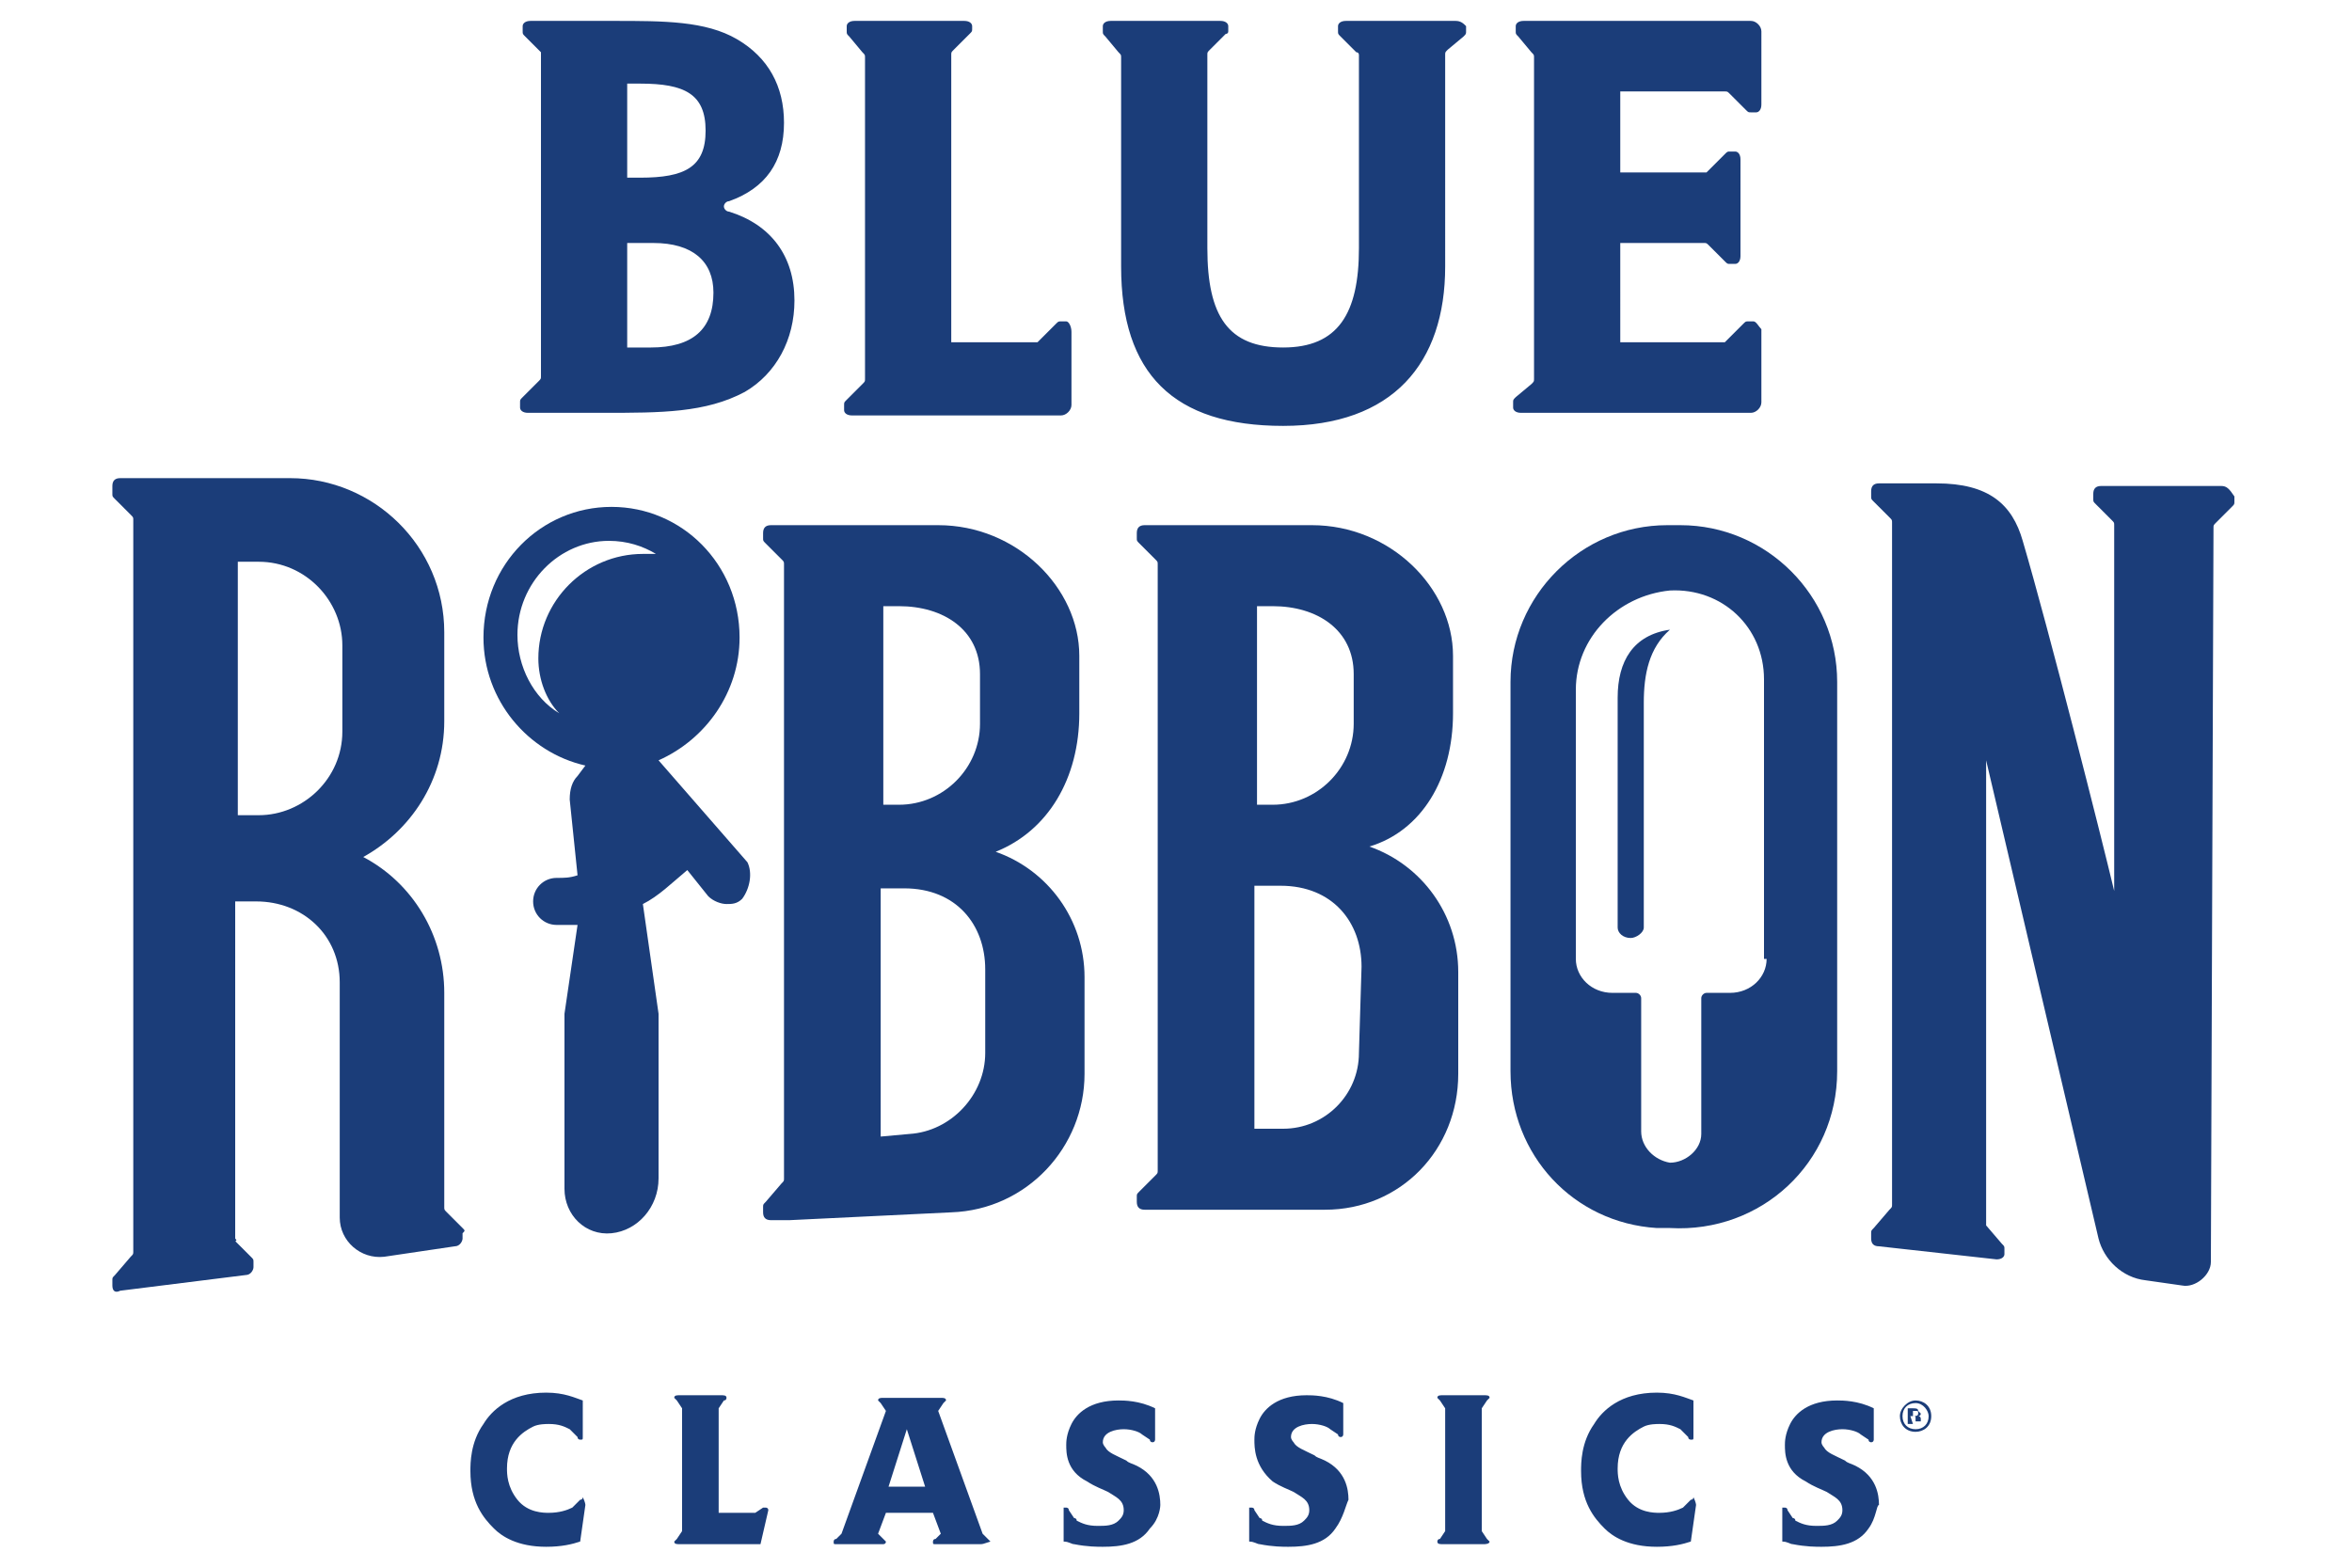 ﻿<svg id="Layer_1" xmlns="http://www.w3.org/2000/svg" viewBox="0 0 90 60" class="blue-ribbon">
    <style>
        .st0 {
            fill: #1b3d79
        }
    </style>
    <g id="Layer_1_1_"><path class="st0" d="M22.4 57.6l-.2 1.4c-.3.1-.7.2-1.3.2-1.1 0-1.7-.4-2-.7-.4-.4-.9-1-.9-2.2 0-.3 0-1.1.5-1.8.3-.5 1-1.2 2.4-1.2.7 0 1.1.2 1.4.3V55c0 .1 0 .1-.1.1 0 0-.1 0-.1-.1l-.3-.3c-.2-.1-.4-.2-.8-.2-.1 0-.4 0-.6.1-.4.2-1 .6-1 1.6 0 .2 0 .7.4 1.2s1 .5 1.2.5c.4 0 .7-.1.9-.2l.3-.3c.1 0 .1-.1.1-.1.1.2.1.3.1.3zM29.1 59.1H26c-.1 0-.2 0-.2-.1l.1-.1.2-.3v-4.7l-.2-.3-.1-.1c0-.1.1-.1.2-.1h1.6c.1 0 .2 0 .2.1 0 0 0 .1-.1.1l-.2.3v4h1.4l.3-.2h.1s.1 0 .1.1l-.3 1.3zM37.5 59.1h-1.7c-.1 0-.1 0-.1-.1 0 0 0-.1.1-.1l.2-.2-.3-.8h-1.8l-.3.8.2.2.1.1c0 .1-.1.1-.1.1H32c-.1 0-.1 0-.1-.1 0 0 0-.1.1-.1l.2-.2 1.7-4.7-.2-.3-.1-.1c0-.1.1-.1.2-.1H36c.1 0 .2 0 .2.1l-.1.1-.2.3 1.7 4.7.2.2.1.1c-.3.1-.3.1-.4.1zm-2.8-4.4l-.7 2.2h1.4l-.7-2.2zM44 58.5c-.4.6-1.1.7-1.8.7-.2 0-.6 0-1.1-.1-.1 0-.2-.1-.4-.1v-1.2-.1h.1s.1 0 .1.1l.2.3s.1 0 .1.1c.2.1.4.2.8.2.3 0 .6 0 .8-.2.1-.1.2-.2.2-.4 0-.4-.3-.5-.6-.7-.2-.1-.5-.2-.8-.4-.8-.4-.8-1.1-.8-1.4 0-.1 0-.4.2-.8s.7-.9 1.8-.9c.2 0 .8 0 1.4.3v1.2s0 .1-.1.1c0 0-.1 0-.1-.1l-.3-.2c-.1-.1-.4-.2-.7-.2-.3 0-.8.1-.8.5 0 .1.1.2.1.2.1.2.4.3.8.5.1.1.2.1.4.2.8.4.9 1.1.9 1.5 0 0 0 .5-.4.9zM51.1 58.5c-.4.6-1.1.7-1.8.7-.2 0-.6 0-1.1-.1-.1 0-.2-.1-.4-.1v-1.2-.1h.1s.1 0 .1.1l.2.3s.1 0 .1.1c.2.1.4.2.8.2.3 0 .6 0 .8-.2.1-.1.2-.2.2-.4 0-.4-.3-.5-.6-.7-.2-.1-.5-.2-.8-.4-.7-.6-.7-1.3-.7-1.6 0-.1 0-.4.2-.8s.7-.9 1.8-.9c.2 0 .8 0 1.4.3v1.2s0 .1-.1.1c0 0-.1 0-.1-.1l-.3-.2c-.1-.1-.4-.2-.7-.2-.3 0-.8.1-.8.5 0 .1.1.2.1.2.1.2.4.3.8.5.1.1.2.1.4.2.8.4.9 1.1.9 1.5-.1.2-.2.7-.5 1.1zM56.8 59.1h-1.6c-.1 0-.2 0-.2-.1 0 0 0-.1.1-.1l.2-.3v-4.7l-.2-.3-.1-.1c0-.1.1-.1.2-.1h1.6c.1 0 .2 0 .2.1l-.1.1-.2.3v4.7l.2.3.1.1c0 .1-.2.1-.2.1zM64.9 57.6l-.2 1.4c-.3.1-.7.2-1.3.2-1.1 0-1.7-.4-2-.7-.4-.4-.9-1-.9-2.2 0-.3 0-1.1.5-1.8.3-.5 1-1.2 2.4-1.2.7 0 1.1.2 1.4.3V55c0 .1 0 .1-.1.1 0 0-.1 0-.1-.1l-.3-.3c-.2-.1-.4-.2-.8-.2-.1 0-.4 0-.6.1-.4.2-1 .6-1 1.6 0 .2 0 .7.4 1.2s1 .5 1.2.5c.4 0 .7-.1.9-.2l.3-.3c.1 0 .1-.1.1-.1.1.2.1.3.1.3zM71.5 58.5c-.4.6-1.1.7-1.8.7-.2 0-.6 0-1.1-.1-.1 0-.2-.1-.4-.1v-1.2-.1h.1s.1 0 .1.1l.2.3s.1 0 .1.1c.2.1.4.2.8.2.3 0 .6 0 .8-.2.1-.1.2-.2.2-.4 0-.4-.3-.5-.6-.7-.2-.1-.5-.2-.8-.4-.8-.4-.8-1.1-.8-1.4 0-.1 0-.4.2-.8s.7-.9 1.8-.9c.2 0 .8 0 1.4.3v1.2s0 .1-.1.1c0 0-.1 0-.1-.1l-.3-.2c-.1-.1-.4-.2-.7-.2-.3 0-.8.1-.8.5 0 .1.1.2.1.2.1.2.4.3.8.5.1.1.2.1.4.2.8.4.9 1.1.9 1.5-.1 0-.1.5-.4.9zM67.1 12.3h-.2c-.1 0-.1 0-.2.1l-.6.6-.1.1h-4V9.3H65.2c.1 0 .1 0 .2.1l.6.6c.1.1.1.1.2.1h.2c.1 0 .2-.1.2-.3V6.1c0-.2-.1-.3-.2-.3h-.2c-.1 0-.1 0-.2.1l-.6.6-.1.1H62V3.5h4c.1 0 .1 0 .2.1l.6.6c.1.1.1.1.2.1h.2c.1 0 .2-.1.2-.3V1.2c0-.2-.2-.4-.4-.4H58.3c-.2 0-.3.1-.3.2v.2c0 .1 0 .1.1.2l.5.6c.1.1.1.1.1.2v12.3c0 .1 0 .1-.1.2l-.6.5c-.1.1-.1.1-.1.2v.2c0 .1.1.2.3.2H67c.2 0 .4-.2.4-.4v-2.8c-.1-.1-.2-.3-.3-.3zM40.8 12.3h-.2c-.1 0-.1 0-.2.1l-.6.6-.1.1h-3.3v-11c0-.1 0-.1.1-.2l.6-.6c.1-.1.1-.1.1-.2V1c0-.1-.1-.2-.3-.2h-4.2c-.2 0-.3.1-.3.2v.2c0 .1 0 .1.1.2l.5.6c.1.1.1.1.1.2v12.3c0 .1 0 .1-.1.2l-.6.6c-.1.1-.1.1-.1.2v.2c0 .1.1.2.3.2h8c.2 0 .4-.2.4-.4v-2.8c0-.2-.1-.4-.2-.4zM55.7.8h-4.2c-.2 0-.3.1-.3.2v.2c0 .1 0 .1.1.2l.6.6c.1 0 .1.1.1.1v7.4c0 2.5-.8 3.8-2.9 3.8-2.1 0-2.9-1.2-2.9-3.8V2.1c0-.1 0-.1.1-.2l.6-.6s.1 0 .1-.1V1c0-.1-.1-.2-.3-.2h-4.2c-.2 0-.3.1-.3.2v.2c0 .1 0 .1.1.2l.5.6c.1.1.1.1.1.2v8c0 4.1 2 6.1 6.2 6.1s6.2-2.4 6.2-6.1V2.1c0-.1 0-.1.1-.2l.6-.5c.1-.1.1-.1.1-.2V1c-.1-.1-.2-.2-.4-.2zM27.7 7.9c0-.1.1-.2.2-.2 1.4-.5 2.1-1.5 2.1-3 0-1.4-.6-2.5-1.8-3.2C27 .8 25.4.8 23.5.8H20.3c-.2 0-.3.1-.3.2v.2c0 .1 0 .1.1.2l.6.6v12.4c0 .1 0 .1-.1.2l-.6.6c-.1.1-.1.1-.1.2v.2c0 .1.1.2.3.2h2.9c2.2 0 3.9 0 5.4-.8 1.2-.7 1.9-2 1.9-3.5 0-1.7-.9-2.9-2.5-3.4-.1 0-.2-.1-.2-.2zM24 3.2h.5c1.7 0 2.5.4 2.5 1.8s-.8 1.8-2.5 1.8H24V3.2zm.9 10.1H24v-4h1c1.5 0 2.3.7 2.3 1.9 0 1.4-.8 2.1-2.4 2.1z" /><g><path class="st0" d="M85 18.6h-4.6c-.2 0-.3.1-.3.3v.2c0 .1 0 .1.1.2l.6.6c.1.1.1.1.1.2v14c-.5-2.1-2.5-10-3.5-13.4-.4-1.4-1.3-2.2-3.3-2.2h-2.2c-.2 0-.3.1-.3.3v.2c0 .1 0 .1.1.2l.6.6c.1.1.1.1.1.2v26.1c0 .1 0 .1-.1.2l-.6.7c-.1.1-.1.1-.1.2v.2c0 .2.1.3.3.3l4.5.5c.2 0 .3-.1.3-.2v-.2c0-.1 0-.1-.1-.2l-.6-.7V29.1l4.3 18.3c.2.8.9 1.5 1.8 1.6l1.4.2c.5.1 1.1-.4 1.1-.9l.1-28.1c0-.1 0-.1.1-.2l.6-.6c.1-.1.1-.1.1-.2V19c-.2-.3-.3-.4-.5-.4z" /></g><path class="st0" d="M41.3 27.3v-2.2c0-2.6-2.4-5-5.4-5h-6.4c-.2 0-.3.1-.3.3v.2c0 .1 0 .1.1.2l.6.6c.1.1.1.1.1.2v23.5c0 .1 0 .1-.1.2l-.6.7c-.1.1-.1.1-.1.2v.2c0 .2.1.3.3.3h.7l6.2-.3c2.9-.1 5.1-2.5 5.1-5.3v-3.7c0-2.2-1.4-4.1-3.4-4.8 2-.8 3.2-2.8 3.2-5.3zm-7.5-4.1h.6c1.7 0 3.1.9 3.1 2.6v1.9c0 1.7-1.4 3.1-3.1 3.1h-.6v-7.6zm3.9 17.1c0 1.6-1.3 3-2.9 3.1l-1.1.1V34h.9c2 0 3.1 1.4 3.1 3.1v3.2zM55.6 27.3v-2.2c0-2.6-2.4-5-5.4-5h-6.4c-.2 0-.3.1-.3.3v.2c0 .1 0 .1.1.2l.6.6c.1.1.1.1.1.2v23.2c0 .1 0 .1-.1.2l-.6.6c-.1.1-.1.1-.1.2v.2c0 .2.1.3.3.3h6.9c2.9 0 5.1-2.3 5.1-5.2v-3.9c0-2.2-1.4-4.1-3.4-4.8 2-.6 3.2-2.6 3.2-5.1zm-7.5-4.1h.6c1.7 0 3.1.9 3.1 2.6v1.9c0 1.7-1.4 3.1-3.1 3.1h-.6v-7.6zM52 40.3c0 1.6-1.3 2.9-2.9 2.9H48v-9.3h1c2 0 3.1 1.4 3.1 3.1l-.1 3.3z" /><g><path class="st0" d="M17.7 47l-.6-.6c-.1-.1-.1-.1-.1-.2V38c0-2.2-1.2-4.2-3.1-5.2 1.8-1 3.1-2.9 3.1-5.2v-3.4c0-3.3-2.7-5.9-5.9-5.9H4.6c-.2 0-.3.1-.3.3v.3c0 .1 0 .1.1.2l.6.6c.1.1.1.1.1.2v28c0 .1 0 .1-.1.2l-.6.7c-.1.1-.1.1-.1.2v.2c0 .2.1.3.3.2l4.8-.6c.2 0 .3-.2.3-.3v-.2c0-.1 0-.1-.1-.2l-.6-.6c.1 0 0-.1 0-.1V34.5h.8c1.8 0 3.2 1.3 3.2 3.1v9c0 .9.8 1.6 1.7 1.5l2.7-.4c.2 0 .3-.2.3-.3v-.2c.1-.1.1-.1 0-.2zm-4.6-19c0 1.8-1.5 3.2-3.2 3.2h-.8v-9.7h.8c1.8 0 3.2 1.5 3.2 3.2V28z" /></g><g><path class="st0" d="M28.4 34.4c-.2.2-.4.2-.6.2-.2 0-.5-.1-.7-.3l-.8-1c-.6.5-1.1 1-1.7 1.3l.6 4.2v6.3c0 1.1-.8 2-1.8 2.1-1 .1-1.8-.7-1.8-1.7v-6.2-.5l.5-3.4h-.8c-.5 0-.9-.4-.9-.9s.4-.9.9-.9c.3 0 .5 0 .8-.1l-.3-2.9c0-.4.1-.7.3-.9l.3-.4c-2.2-.5-3.9-2.5-3.9-4.9 0-2.8 2.2-5 4.9-5s4.9 2.2 4.9 5c0 2.1-1.3 3.9-3.1 4.7l3.4 3.9c.2.4.1 1-.2 1.4zm-7.8-9.2c0-2.2 1.8-4 4-4h.5c-.5-.3-1.1-.5-1.8-.5-1.9 0-3.5 1.6-3.5 3.6 0 1.2.6 2.4 1.6 3-.5-.5-.8-1.3-.8-2.1z" /></g><g><path class="st0" d="M61.9 26.7v8.8c0 .2.2.4.5.4.2 0 .5-.2.5-.4v-8.6c0-1.1.2-2.1 1-2.8-1.4.2-2 1.2-2 2.6z" /><path class="st0" d="M64.3 20.1h-.5c-3.3 0-6 2.7-6 6V41c0 3.2 2.4 5.8 5.6 6h.5c3.5.2 6.4-2.5 6.4-6V26.1c0-3.3-2.7-6-6-6zm3.3 16.6c0 .7-.6 1.3-1.4 1.3h-.9c-.1 0-.2.1-.2.2v5.2c0 .6-.6 1.1-1.2 1.1-.6-.1-1.1-.6-1.1-1.2v-5.1c0-.1-.1-.2-.2-.2h-.9c-.8 0-1.4-.6-1.4-1.3V26.4c0-2 1.6-3.6 3.6-3.8 2-.1 3.6 1.4 3.6 3.4v10.7z" /></g><g><path class="st0" d="M73.9 54.2c0 .4-.3.6-.6.6-.4 0-.6-.3-.6-.6s.3-.6.6-.6.6.2.6.6zm-1.1 0c0 .3.2.5.5.5s.5-.2.5-.5c0-.2-.2-.5-.5-.5s-.5.2-.5.5zm.4.3H73v-.6h.2c.1 0 .2 0 .2.1l.1.1c0 .1-.1.1-.1.1.1 0 .1.1.1.1v.1h-.2v-.1c0-.1 0-.1-.1-.1h-.1l.1.3zm0-.3c.1 0 .2 0 .2-.1s0-.1-.1-.1h-.1v.2z" /></g></g>
</svg>